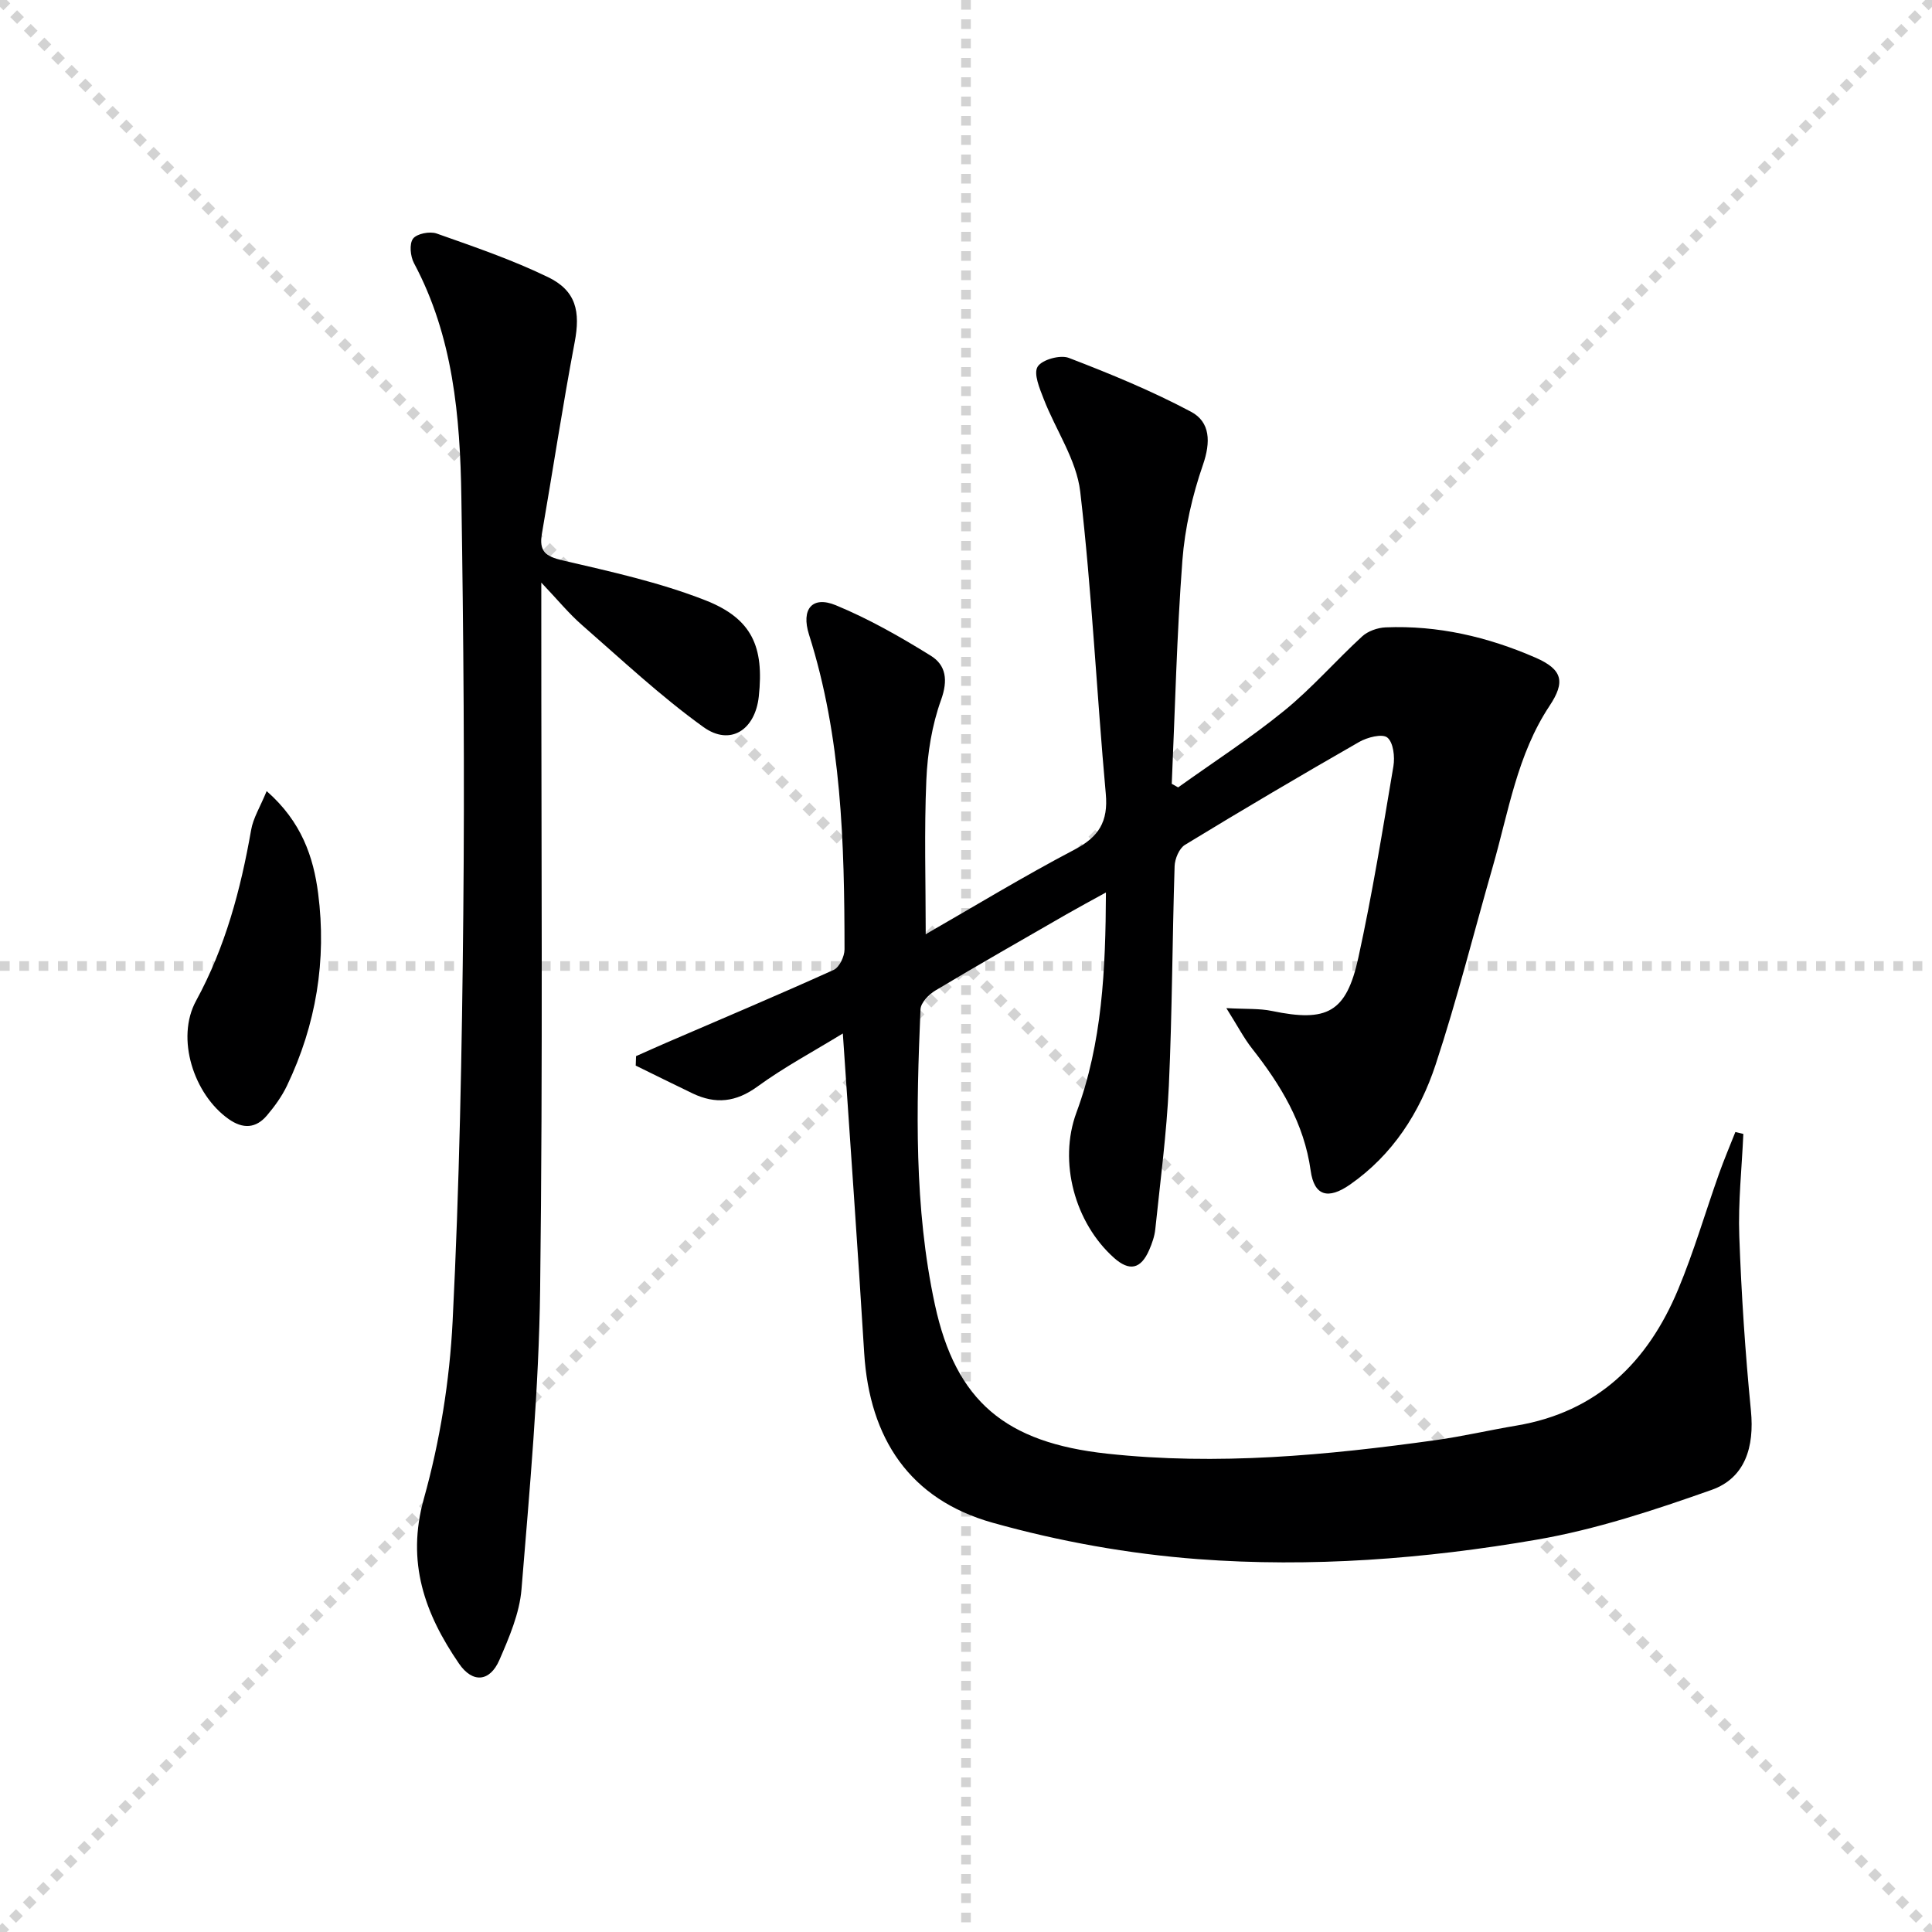<svg enable-background="new 0 0 400 400" viewBox="0 0 400 400" xmlns="http://www.w3.org/2000/svg"><g stroke="lightgray" stroke-dasharray="1,1" stroke-width="1" transform="scale(2, 2)"><line x1="0" y1="0" x2="200" y2="200"></line><line x1="200" y1="0" x2="0" y2="200"></line><line x1="100" y1="0" x2="100" y2="200"></line><line x1="0" y1="100" x2="200" y2="100"></line></g><path d="m360.94 234.77c-.31 7.05-1.09 14.11-.84 21.14.43 12.06 1.23 24.13 2.41 36.15.74 7.5-1.19 13.95-8.15 16.41-11.83 4.18-23.92 8.19-36.24 10.31-23.14 3.99-46.67 5.78-70.1 4.02-14.29-1.08-28.69-3.66-42.49-7.53-17.13-4.8-25.51-17.38-26.61-35.17-1.33-21.73-2.89-43.45-4.42-66.13-6.07 3.72-12.16 6.97-17.68 10.99-4.46 3.25-8.67 3.69-13.42 1.42-3.94-1.89-7.86-3.84-11.78-5.76.02-.65.04-1.31.07-1.96 2.09-.93 4.18-1.87 6.28-2.78 11.56-4.99 23.16-9.88 34.63-15.07 1.18-.54 2.26-2.8 2.25-4.26-.02-21.98-.6-43.91-7.35-65.15-1.68-5.29.66-8.11 5.55-6.09 6.83 2.82 13.36 6.54 19.66 10.45 3.16 1.96 3.6 5.07 2.12 9.17-1.88 5.21-2.8 10.97-3.04 16.54-.46 10.53-.13 21.1-.13 31.95 10.04-5.76 20.24-11.97 30.78-17.5 5.08-2.66 7.03-5.82 6.5-11.59-1.89-20.84-2.87-41.77-5.29-62.54-.77-6.59-5.07-12.75-7.56-19.18-.84-2.17-2.15-5.25-1.26-6.69.9-1.46 4.68-2.51 6.46-1.82 8.6 3.3 17.18 6.83 25.3 11.15 4 2.13 4.1 6.27 2.47 10.98-2.2 6.35-3.75 13.12-4.26 19.81-1.16 15.38-1.52 30.83-2.2 46.24.44.25.88.5 1.32.74 7.35-5.26 14.98-10.19 21.98-15.89 5.74-4.67 10.65-10.35 16.12-15.37 1.2-1.1 3.19-1.8 4.86-1.87 10.82-.45 21.15 1.97 30.99 6.25 5.67 2.47 6.25 5.03 2.94 10.01-6.69 10.09-8.48 21.89-11.72 33.18-3.94 13.71-7.4 27.58-11.87 41.12-3.27 9.9-8.87 18.63-17.69 24.79-4.56 3.18-7.44 2.38-8.17-2.87-1.36-9.81-6.21-17.75-12.14-25.29-1.69-2.15-2.96-4.62-5.32-8.36 4.13.23 6.86.05 9.44.59 11.42 2.37 15.4.34 17.89-11.02 2.87-13.12 5.03-26.4 7.26-39.65.33-1.95-.01-4.93-1.26-5.94-1.04-.85-4.16-.05-5.84.92-12.11 6.94-24.14 14.03-36.06 21.3-1.19.73-2.09 2.88-2.14 4.41-.48 15.14-.5 30.29-1.19 45.42-.46 9.94-1.78 19.84-2.81 29.75-.15 1.46-.67 2.93-1.26 4.29-1.73 3.98-4.09 4.48-7.28 1.64-8.12-7.24-11.56-19.88-7.79-30.08 5.35-14.47 6.04-29.5 6.11-45.57-3.09 1.7-5.64 3.07-8.15 4.51-9.08 5.23-18.18 10.41-27.17 15.79-1.35.81-3.01 2.52-3.07 3.88-.87 20.47-1.37 40.99 2.98 61.15 4.34 20.1 14.68 28.57 35.62 30.85 22.86 2.49 45.5.35 68.1-2.8 5.58-.78 11.09-2.07 16.65-3 16.75-2.8 27.25-13.17 33.52-28.22 3.25-7.79 5.62-15.95 8.45-23.92 1.04-2.92 2.25-5.77 3.39-8.65.54.12 1.09.26 1.65.4z" fill="#000001"/><path d="m112.07 120.62v6.83c-.02 46.48.34 92.97-.24 139.45-.26 20.73-2.17 41.46-3.86 62.15-.41 4.98-2.55 9.96-4.58 14.64-1.97 4.53-5.55 4.85-8.36.74-7.07-10.31-10.96-20.97-7.27-34.16 3.32-11.88 5.33-24.38 5.95-36.71 1.41-28.08 1.94-56.21 2.21-84.33.28-28.78.05-57.57-.4-86.35-.26-16.66-1.7-33.22-9.81-48.4-.75-1.41-1-3.98-.2-5.06.77-1.04 3.46-1.57 4.87-1.08 7.79 2.75 15.66 5.44 23.07 9.03 5.87 2.84 6.73 7.16 5.53 13.48-2.49 13.19-4.51 26.46-6.79 39.69-.61 3.56.74 4.66 4.28 5.48 9.97 2.32 20.08 4.54 29.56 8.26 9.71 3.81 12.18 9.65 11.07 19.92-.75 6.93-5.91 10.32-11.46 6.33-8.86-6.37-16.88-13.91-25.13-21.11-2.72-2.37-5.03-5.21-8.44-8.8z" fill="#000001"/><path d="m55.21 163.79c7.25 6.36 9.69 13.67 10.66 21.19 1.78 13.78-.41 27.18-6.45 39.79-1.06 2.22-2.56 4.29-4.15 6.17-2.29 2.7-4.97 2.84-7.93.75-7.23-5.1-10.99-16.72-6.75-24.48 6.08-11.14 9.23-23.02 11.4-35.35.41-2.46 1.85-4.74 3.22-8.07z" fill="#000001"/></svg>